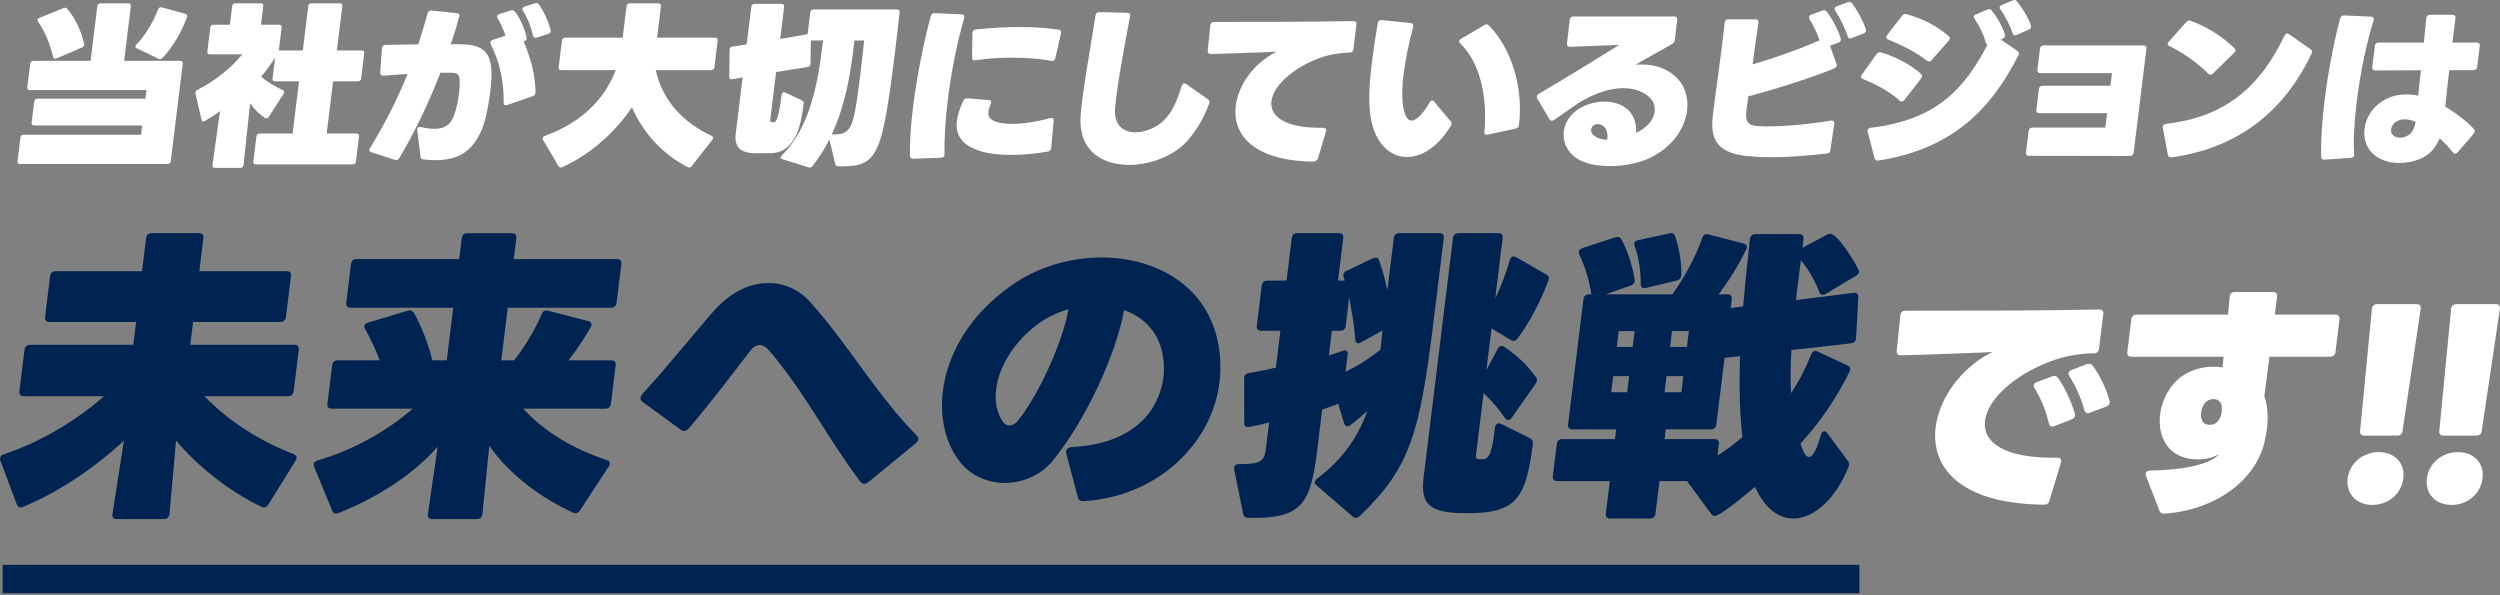 <svg width="970" height="231" viewBox="0 0 970 231" fill="none" xmlns="http://www.w3.org/2000/svg">
<rect x="0" y="0" width="970" height="231" fill="#808080" stroke="none"/>
<line x1="1.031" y1="224.662" x2="721.45" y2="224.662" stroke="#002451" stroke-width="11"/>
<path d="M50.768 2.388L48.163 23.6H69.942C70.625 23.6 70.99 24.01 70.903 24.688L66.255 62.556C66.169 63.234 65.709 63.643 65.026 63.643H7.766C7.084 63.643 6.719 63.234 6.805 62.556L7.933 53.376C8.019 52.698 8.48 52.288 9.162 52.288H54.713L55.153 48.687H13.234C12.551 48.687 12.187 48.278 12.273 47.6L13.284 39.376C13.37 38.698 13.831 38.288 14.514 38.288H56.433L56.843 34.955H11.565C10.882 34.955 10.518 34.545 10.604 33.868L11.732 24.688C11.818 24.01 12.278 23.6 12.961 23.6H35.155L37.76 2.388C37.84 1.71 38.306 1.3 38.989 1.3H49.812C50.495 1.3 50.859 1.71 50.773 2.388H50.768ZM31.811 18.431L21.979 22.644C21.251 22.983 20.805 22.71 20.613 22.032C19.314 17 17.558 12.311 14.756 8.366C14.574 8.164 14.539 7.891 14.564 7.688C14.605 7.349 14.837 7.142 15.272 6.94L24.71 3.131C25.292 2.858 25.752 2.995 26.177 3.47C29.399 7.344 31.65 12.443 32.656 17.066C32.788 17.677 32.454 18.153 31.806 18.426L31.811 18.431ZM62.831 2.863L71.905 5.377C72.562 5.579 72.79 5.989 72.568 6.667C70.342 12.513 67.014 18.426 63.018 22.508C62.548 22.983 62.062 23.054 61.476 22.781L53.13 18.77C52.746 18.568 52.503 18.295 52.544 17.956C52.569 17.753 52.731 17.546 52.892 17.344C56.428 13.672 59.458 8.508 61.349 3.677C61.638 3 62.093 2.656 62.821 2.863H62.831Z" fill="white"/>
<path d="M126.758 51.813H138.336C139.018 51.813 139.383 52.223 139.297 52.9L138.093 62.692C138.012 63.37 137.547 63.78 136.864 63.78H99.259C98.576 63.78 98.212 63.37 98.298 62.692L99.501 52.9C99.587 52.223 100.048 51.813 100.73 51.813H113.537L116.025 31.556H106.709C106.026 31.556 105.662 31.147 105.748 30.469L106.734 22.447C105.141 24.829 103.391 27.343 101.322 29.72C103.735 31.829 106.866 33.665 109.718 34.955C110.361 35.294 110.441 35.77 110.012 36.452L104.337 45.288C103.912 45.966 103.345 46.103 102.774 45.764C100.558 44.267 98.672 42.365 97.028 40.119L94.499 64.048C94.418 64.726 93.953 65.135 93.27 65.135H83.407C82.725 65.135 82.36 64.726 82.446 64.048L85.36 43.108C83.326 44.605 81.318 45.895 79.548 46.917C78.88 47.327 78.359 47.119 78.177 46.371L75.851 36.311C75.719 35.699 75.993 35.152 76.574 34.884C83.438 31.42 89.75 26.316 94.024 21.081H81.419C80.737 21.081 80.373 20.672 80.459 19.994L81.602 10.678C81.688 10 82.148 9.59 82.831 9.59H89.198L90.084 2.383C90.165 1.705 90.63 1.295 91.313 1.295H101.175C101.858 1.295 102.222 1.705 102.136 2.383L101.251 9.59H108.307C108.99 9.59 109.354 10 109.268 10.678L108.176 19.584H117.492L119.606 2.383C119.687 1.705 120.153 1.295 120.835 1.295H131.861C132.544 1.295 132.908 1.705 132.822 2.383L130.708 19.584H140.364C141.047 19.584 141.411 19.994 141.325 20.672L140.121 30.464C140.04 31.142 139.575 31.551 138.892 31.551H129.236L126.748 51.808L126.758 51.813Z" fill="white"/>
<path d="M163.14 60.649L161.911 50.589C161.764 49.567 162.366 49.092 163.372 49.299C165.37 49.775 167.054 49.977 168.562 49.977C172.122 49.977 174.414 48.616 175.713 45.829C177.276 42.567 178.217 36.584 178.344 33.321C178.526 29.037 178.005 28.289 175.268 28.223H170.883C166.569 39.371 161.091 51.064 154.976 61.261C154.541 62.01 153.96 62.283 153.171 62.01L144.147 59.086C143.293 58.813 143.085 58.272 143.596 57.452C150.121 46.709 154.622 37.398 158.153 28.693C155.113 28.896 151.936 29.103 148.821 29.371C147.921 29.437 147.491 29.032 147.531 28.147L148.204 18.765C148.244 17.88 148.78 17.404 149.605 17.404C153.241 17.339 157.773 17.268 162.3 17.202C163.625 13.12 164.794 9.18 165.891 5.235C166.129 4.421 166.66 4.011 167.469 4.082L177.206 5.104C178.086 5.169 178.45 5.579 178.227 6.262C177.332 9.661 176.194 13.333 174.904 17.141C176.892 17.141 178.601 17.141 179.896 17.207C188.485 17.546 191.024 21.42 190.675 30.398C190.487 35.835 188.778 45.829 187.124 49.84C183.503 58.676 177.944 62.146 168.901 62.146C167.464 62.146 165.972 62.01 164.343 61.873C163.6 61.807 163.236 61.398 163.124 60.649H163.14ZM195.429 39.78C195.54 31.622 193.922 24.146 190.401 17.141C190.3 16.868 190.255 16.666 190.29 16.393C190.341 15.983 190.654 15.644 191.231 15.442L196.157 13.808C195.292 11.36 194.154 8.912 193.077 7.076C192.905 6.803 192.87 6.53 192.905 6.262C192.956 5.852 193.264 5.584 193.907 5.377L198.175 4.087C198.883 3.885 199.415 4.021 199.829 4.562C201.959 7.284 203.592 11.294 204.305 14.42C204.477 15.235 204.139 15.781 203.284 16.054L203.208 16.12C205.909 22.578 207.725 28.967 207.78 35.769C207.755 36.518 207.416 37.059 206.627 37.332L196.825 40.731C195.894 41.07 195.388 40.731 195.434 39.78H195.429ZM206.779 13.742C206.162 10.956 204.902 7.284 202.945 4.224C202.773 3.95 202.667 3.682 202.702 3.409C202.753 3 203.061 2.731 203.633 2.524L207.411 1.3C208.2 1.027 208.731 1.164 209.136 1.776C211.129 4.497 212.828 8.508 213.617 11.562C213.86 12.377 213.45 12.923 212.595 13.196L208.316 14.557C207.462 14.83 206.956 14.491 206.774 13.742H206.779Z" fill="white"/>
<path d="M278.454 15.715L277.174 26.119C277.088 26.797 276.628 27.206 275.945 27.206H254.439C257.013 39.173 265.344 47.736 276.102 52.698C276.744 53.037 276.825 53.512 276.395 54.195L268.429 64.392C267.943 65.004 267.448 65.14 266.866 64.867C257.459 60.042 249.675 52.02 245.198 41.616C238.492 51.611 228.826 60.042 218.098 64.867C217.451 65.14 216.986 65.004 216.713 64.457L210.704 54.261C210.593 54.059 210.486 53.785 210.512 53.583C210.552 53.244 210.861 52.971 211.296 52.769C224.916 47.807 234.405 39.173 238.886 27.206H217.719C217.036 27.206 216.672 26.797 216.758 26.119L218.038 15.715C218.119 15.037 218.584 14.628 219.267 14.628H241.597L243.099 2.393C243.18 1.715 243.646 1.305 244.328 1.305H255.491C256.174 1.305 256.538 1.715 256.452 2.393L254.95 14.628H277.483C278.165 14.628 278.53 15.037 278.444 15.715H278.454Z" fill="white"/>
<path d="M304.678 35.906L311.152 38.966C311.668 39.239 311.9 39.578 311.825 40.19C310.914 47.6 309.053 59.43 298.846 59.43C298.229 59.43 293.566 59.496 292.407 59.43C286.945 59.294 284.881 56.572 285.458 51.884L288.139 30.059C287.79 30.125 287.436 30.196 287.162 30.196L285.058 30.605C284.785 30.605 284.431 30.671 284.082 30.742C283.379 30.878 282.944 30.54 282.959 29.857L283.091 19.321C283.116 18.573 283.44 18.168 284.062 18.097C285.943 17.824 287.825 17.551 289.717 17.212L291.512 2.595C291.598 1.917 292.058 1.508 292.741 1.508H303.287C303.97 1.508 304.334 1.917 304.248 2.595L302.71 15.103C306.2 14.557 309.71 13.879 313.347 13.267L314.389 4.77C314.475 4.092 314.935 3.682 315.618 3.682H348.084C348.767 3.682 349.136 4.021 349.045 4.77C348.256 11.77 346.051 31.961 343.876 44.064C340.513 63.097 336.552 64.665 325.268 64.528C324.585 64.528 324.206 64.255 324.075 63.643L321.819 54.124C319.922 57.862 317.722 61.261 315.208 64.458C314.809 64.933 314.303 65.135 313.711 64.933L303.489 61.736C303.029 61.6 302.852 61.327 302.887 61.059C302.913 60.856 303.014 60.583 303.322 60.31C314.677 49.299 317.535 30.464 319.052 18.092L319.346 15.71H314.622L314.47 24.753C314.455 25.431 314.131 25.841 313.428 25.977C311.051 26.387 308.608 26.726 306.165 27.136L301.132 27.95L298.836 46.644C298.77 47.19 299.079 47.458 299.696 47.458H300.313C301.82 47.458 302.73 41.136 303.267 36.786C303.373 35.901 303.965 35.562 304.678 35.901V35.906ZM322.749 52.152C328.146 52.288 330.185 51.267 331.702 43.382C333.376 34.748 334.737 20.333 335.303 15.71H331.535L330.999 20.06C329.38 33.251 326.74 43.584 322.744 52.147L322.749 52.152Z" fill="white"/>
<path d="M353.037 60.447C352.976 54.802 353.436 48.277 354.271 41.48C355.692 29.922 358.175 17.48 361.129 6.262C361.367 5.447 361.898 5.038 362.707 5.104L373.126 5.579C374.006 5.645 374.36 6.125 374.118 7.005C371.28 16.727 369.08 27.945 367.785 38.48C366.834 46.229 366.344 53.573 366.475 59.759C366.506 60.644 366.025 61.185 365.135 61.185L354.331 61.595C353.507 61.595 353.072 61.256 353.037 60.441V60.447ZM392.255 60.108C388.077 60.108 384.016 59.698 380.779 58.747C373.445 56.572 370.572 52.627 371.28 46.851C371.563 44.54 372.423 42.026 373.728 39.168C374.092 38.42 374.613 38.081 375.362 38.147L383.637 38.824C384.587 38.89 384.785 39.502 384.405 40.387C383.93 41.474 383.606 42.425 383.505 43.245C383.232 45.49 384.466 46.578 386.702 47.321C388.356 47.797 390.379 48.07 392.705 48.07C396.883 48.07 401.976 47.321 407.434 45.824C408.425 45.551 408.926 45.961 408.81 46.912L407.869 57.382C407.768 58.196 407.368 58.671 406.599 58.808C402.33 59.556 397.192 60.097 392.26 60.097L392.255 60.108ZM392.71 22.376C387.916 22.376 383.02 22.649 378.478 23.398C377.638 23.534 377.132 23.195 377.173 22.31L377.304 12.862C377.334 12.048 377.744 11.502 378.644 11.436C384.198 10.824 389.994 10.485 395.543 10.485C401.091 10.485 406.048 10.824 410.762 11.507C411.5 11.643 411.849 12.119 411.682 12.933L409.477 22.518C409.3 23.403 408.708 23.742 407.904 23.605C403.62 22.791 398.259 22.381 392.71 22.381V22.376Z" fill="white"/>
<path d="M438.081 63.982C427.535 63.982 418.219 58.408 419.296 44.605C420.04 35.223 423.11 18.568 425.067 5.989C425.173 5.104 425.704 4.699 426.594 4.699L437.383 4.972C438.273 4.972 438.627 5.448 438.45 6.333C436.078 18.977 433.514 32.573 432.664 41.753C432.027 48.621 435.871 51.337 440.595 51.337C444.292 51.337 448.621 49.572 451.494 46.78C454.524 43.857 456.441 39.983 458.479 33.387C458.702 32.709 459.086 32.365 459.562 32.365C459.769 32.365 460.032 32.431 460.28 32.639L468.731 38.551C469.298 38.961 469.429 39.573 469.131 40.322C466.941 45.895 464.736 49.906 460.897 54.392C455.854 60.305 446.568 63.977 438.076 63.977L438.081 63.982Z" fill="white"/>
<path d="M479.462 41.07C480.489 32.709 486.882 24.141 495.329 20.065C487.555 20.338 477.773 20.813 469.741 20.95C468.922 20.95 468.492 20.54 468.598 19.66L469.604 9.802C469.706 8.988 470.176 8.512 471.066 8.512C485.451 8.512 510.037 8.512 525.15 8.174C526.04 8.174 526.399 8.583 526.303 9.398L525.109 19.119C525.018 19.867 524.619 20.343 523.784 20.409C521.66 20.409 519.708 20.682 517.897 20.955C515.52 21.364 513.456 21.977 511.807 22.588C501.11 26.599 494.034 33.468 493.326 39.244C492.608 45.091 498.394 49.85 513.497 49.577C514.25 49.577 514.609 49.987 514.528 50.665C514.518 50.73 514.513 50.801 514.493 50.938L511.342 61.544C511.104 62.358 510.098 62.768 508.459 62.702C485.527 62.025 478.167 51.686 479.467 41.085L479.462 41.07Z" fill="white"/>
<path d="M532.245 24.551C532.822 19.862 533.591 14.693 534.567 8.983C534.744 8.098 535.275 7.693 536.155 7.759L547.374 8.983C548.188 9.049 548.522 9.661 548.284 10.48C546.483 17.349 545.249 23.464 544.602 28.769C543.59 36.993 544.03 42.911 545.942 45.764C546.407 46.441 546.979 46.785 547.667 46.785C549.447 46.785 551.991 44.474 554.616 39.851C554.955 39.305 555.34 38.966 555.684 38.966C555.957 38.966 556.205 39.168 556.447 39.441L562.84 47.053C563.139 47.392 563.235 47.731 563.194 48.075C563.159 48.348 563.053 48.687 562.805 49.026C557.772 57.118 551.551 60.922 545.932 60.922C540.793 60.922 536.186 57.725 533.576 51.676C530.799 45.288 530.779 36.518 532.251 24.551H532.245ZM575.971 51.135C577.013 39.305 575.06 25.097 566.614 16.873C566.315 16.534 566.138 16.261 566.184 15.922C566.229 15.584 566.467 15.31 566.907 15.037L575.915 9.737C576.213 9.534 576.497 9.463 576.77 9.463C577.114 9.463 577.437 9.6 577.68 9.873C586.263 18.643 591.144 33.529 589.379 48.49C589.278 49.304 588.807 49.78 588.039 49.916L577.276 52.228C576.36 52.43 575.864 52.025 575.971 51.14V51.135Z" fill="white"/>
<path d="M602.114 46.851C601.77 46.851 601.447 46.715 601.224 46.305L596.465 38.212C596.293 37.939 596.257 37.666 596.283 37.464C596.333 37.054 596.586 36.649 597.102 36.376C610.981 28.218 620.115 22.437 628.269 17.409C621.936 17.683 614.982 17.956 609.135 18.158C608.315 18.158 607.885 17.748 607.982 16.934L609.049 7.688C609.155 6.803 609.686 6.398 610.51 6.398H649.552C650.442 6.398 650.872 6.808 650.761 7.688L649.795 15.573C649.709 16.251 649.38 16.732 648.788 17.07C644.009 19.721 639.295 22.442 634.586 25.092C635.415 25.026 636.169 25.026 636.993 25.026C642.132 25.026 646.527 26.589 649.805 29.447C653.644 32.78 655.227 37.742 654.59 42.906C653.74 49.84 648.854 57.25 639.709 61.463C635.572 63.365 630.029 64.452 624.753 64.452C619.478 64.452 614.87 63.502 611.704 61.392C607.906 58.879 606.262 54.934 606.747 50.993C607.106 48.07 608.69 45.217 611.421 43.038C614.299 40.792 618.507 39.436 622.548 39.436C629.052 39.436 635.203 42.906 634.824 51.605C635.334 51.332 635.774 51.13 636.214 50.857C639.983 48.611 641.697 45.824 642.011 43.245C642.238 41.409 641.692 39.709 640.736 38.556C638.526 35.906 634.697 34.206 629.831 34.206C624.966 34.206 618.861 35.977 612.331 40.053C609.706 41.889 606.641 43.998 603.045 46.512C602.747 46.715 602.387 46.851 602.114 46.851ZM619.969 48.141C619.422 48.141 618.856 48.277 618.335 48.616C617.738 49.026 617.465 49.567 617.389 50.179C617.313 50.791 617.445 51.403 617.859 51.949C618.977 53.447 621.086 54.124 623.544 54.195C624.344 50.457 622.164 48.146 619.974 48.146L619.969 48.141Z" fill="white"/>
<path d="M664.65 44.064C665.616 36.179 668.014 19.999 669.187 8.781C669.288 7.966 669.759 7.491 670.578 7.491H681.124C682.014 7.491 682.368 7.966 682.267 8.781C681.473 14.152 680.709 19.797 680.006 24.961C688.382 22.583 698.123 19.114 706.013 15.649C705.052 12.862 703.631 9.939 702.093 7.425C701.921 7.152 701.886 6.884 701.921 6.611C701.972 6.201 702.286 5.862 702.862 5.66L707.096 4.097C707.814 3.824 708.345 3.96 708.76 4.507C710.773 7.091 713.175 11.507 714.197 14.911C714.45 15.659 714.03 16.271 713.241 16.544L710.019 17.703L712.568 24.839C712.877 25.654 712.391 26.266 711.238 26.741C701.583 30.615 688.119 34.834 678.362 37.347C678.033 39.456 677.801 41.358 677.608 42.921C677.072 47.271 678.19 48.768 682.484 48.97C689.292 49.309 700.768 48.429 710.424 46.795H710.768C711.45 46.795 711.804 47.271 711.713 48.019L710.186 58.216C710.085 59.03 709.614 59.506 708.856 59.577C701.916 60.325 694.572 61.003 687.38 61.003C684.3 61.003 681.23 60.866 678.251 60.593C665.454 59.369 663.456 53.32 664.66 44.074L664.65 44.064ZM716.903 14.015C715.856 10.819 713.812 6.808 712.088 4.158C711.916 3.885 711.815 3.611 711.845 3.343C711.896 2.934 712.209 2.595 712.786 2.393L716.807 0.895C717.525 0.622 718.132 0.693 718.547 1.234C720.56 3.819 722.962 8.234 723.948 11.365C724.201 12.114 723.857 12.655 723.063 12.999L718.461 14.769C717.666 15.108 717.085 14.835 716.908 14.021L716.903 14.015Z" fill="white"/>
<path d="M722.805 30.671C722.284 30.469 721.98 30.125 722.031 29.72C722.056 29.518 722.228 29.245 722.395 28.972L728.095 21.016C728.581 20.404 729.162 20.131 729.891 20.338C735.444 21.971 741.488 25.163 745.373 28.698C745.681 28.972 745.777 29.311 745.737 29.649C745.712 29.852 745.6 30.196 745.363 30.464L738.934 38.758C738.61 39.168 738.241 39.37 737.902 39.37C737.629 39.37 737.295 39.305 737.053 39.032C733.608 35.835 727.974 32.644 722.805 30.671ZM727.326 61.332L724.676 51.135C724.443 50.25 724.919 49.709 725.895 49.572C751.134 46.512 761.947 34.889 771.153 17.349C770.819 17.283 770.647 17.01 770.5 16.534C769.651 13.409 768.012 10.01 766.145 7.354C765.913 7.015 765.812 6.742 765.842 6.469C765.882 6.13 766.201 5.791 766.702 5.584L770.971 3.748C771.699 3.409 772.306 3.475 772.721 4.021C774.81 6.535 776.843 10.07 777.885 13.267C778.127 14.081 777.854 14.627 777.06 14.966L776.266 15.305L782.771 19.792C783.337 20.201 783.484 20.677 783.206 21.289C772.781 42.026 757.765 57.796 728.854 62.283C728.014 62.419 727.508 62.08 727.326 61.332ZM732.627 15.371C732.106 15.169 731.813 14.759 731.863 14.349C731.889 14.147 732.061 13.874 732.227 13.601L738.009 6.12C738.494 5.508 739.066 5.306 739.794 5.508C746.42 7.344 751.872 10.333 756.08 14.005C756.389 14.278 756.551 14.617 756.51 14.956C756.475 15.229 756.298 15.568 756.06 15.841L749.455 23.322C749.131 23.732 748.772 23.868 748.428 23.868C748.155 23.868 747.897 23.732 747.578 23.529C743.845 20.469 737.781 17.409 732.622 15.371H732.627ZM780.884 12.857C779.872 9.934 778.183 6.398 776.19 3.677C775.948 3.404 775.856 3.065 775.887 2.792C775.927 2.453 776.246 2.114 776.747 1.907L780.793 0.208C781.521 -0.131 782.057 -0.066 782.538 0.481C784.566 2.929 786.969 6.803 787.97 9.797C788.223 10.546 787.94 11.158 787.146 11.497L782.513 13.535C781.648 13.874 781.127 13.672 780.884 12.857Z" fill="white"/>
<path d="M786.089 59.157L787.116 50.796C787.217 49.982 787.753 49.507 788.578 49.507H816.866L817.549 43.933H791.248C790.429 43.933 790.004 43.457 790.105 42.643L791.096 34.55C791.198 33.736 791.734 33.261 792.558 33.261H818.859L819.461 28.365H791.653C790.833 28.365 790.408 27.889 790.51 27.075L791.511 18.917C791.617 18.032 792.148 17.627 792.973 17.627H831.67C832.49 17.627 832.92 18.037 832.813 18.917L827.862 59.233C827.761 60.047 827.225 60.523 826.4 60.523L787.232 60.457C786.408 60.457 785.988 59.981 786.089 59.167V59.157Z" fill="white"/>
<path d="M841.125 60.037L839.192 49.567C839.021 48.753 839.43 48.207 840.401 48.07C864.168 45.283 877.101 33.114 886.382 13.874C886.655 13.328 887.04 12.989 887.449 12.989C887.723 12.989 887.915 13.125 888.168 13.262L896.493 19.109C897.059 19.518 897.267 20.06 896.903 20.808C887.03 41.545 870.101 57.245 842.576 61.053C841.807 61.19 841.241 60.78 841.125 60.032V60.037ZM841.711 17.89C841.256 17.688 841.023 17.344 841.074 16.939C841.099 16.737 841.271 16.463 841.519 16.125L848.19 8.644C848.747 8.032 849.248 7.83 849.971 8.098C855.034 9.797 862.14 13.874 866.955 18.704C867.253 19.043 867.431 19.316 867.385 19.655C867.35 19.928 867.183 20.201 866.874 20.469L858.63 28.491C858.316 28.83 857.957 28.966 857.613 28.966C857.34 28.966 857.082 28.83 856.774 28.557C852.383 24.136 846.38 20.06 841.716 17.885L841.711 17.89Z" fill="white"/>
<path d="M900.627 60.785C900.445 55.01 900.896 47.463 901.897 39.305C903.217 28.562 905.407 16.868 907.966 7.147C908.204 6.333 908.735 5.923 909.544 5.989L919.964 6.464C920.844 6.53 921.188 7.076 920.955 7.891C918.133 16.934 915.735 28.628 914.42 39.365C913.459 47.185 913.045 54.458 913.414 59.83C913.449 60.644 913.039 61.19 912.144 61.256L901.922 61.934C901.093 61.999 900.663 61.595 900.627 60.775V60.785ZM930.944 63.233C926.832 63.233 922.816 61.944 920.211 59.152C917.849 56.638 917.025 53.305 917.445 49.906C917.935 45.895 920.277 41.884 924.152 39.371C927.136 37.398 930.378 36.65 933.665 36.65C935.173 36.65 936.73 36.786 938.263 37.125C938.577 33.999 938.926 30.6 939.335 27.267L921.587 27.333C920.768 27.333 920.343 26.858 920.444 26.043L921.456 17.819C921.562 16.934 922.093 16.529 922.917 16.529H940.453C940.812 13.065 941.141 9.797 941.414 7.01C941.515 6.196 941.986 5.721 942.876 5.721H951.575C952.395 5.721 952.819 6.196 952.718 7.01C952.369 9.868 951.975 13.06 951.55 16.529H961.003C961.822 16.529 962.252 16.939 962.146 17.819L961.155 25.912C961.054 26.726 960.517 27.201 959.693 27.201H950.311C949.77 32.163 949.178 36.993 948.773 41.409C953.052 43.923 957.432 47.322 959.895 50.108C960.138 50.382 960.229 50.72 960.199 50.993C960.158 51.332 959.986 51.605 959.739 51.944L953.588 59.081C953.275 59.42 952.905 59.627 952.561 59.627C952.288 59.627 951.96 59.491 951.727 59.152C950.129 57.114 948.434 55.278 946.583 53.644C944.995 57.655 942.254 60.442 938.662 61.802C936.214 62.753 933.554 63.228 930.954 63.228L930.944 63.233ZM933.023 46.305C931.587 46.305 930.302 46.715 929.321 47.463C928.405 48.212 927.869 49.228 927.753 50.184C927.652 50.999 927.773 51.681 928.198 52.157C928.982 53.042 930.024 53.447 931.192 53.447C932.29 53.447 933.428 53.108 934.47 52.425C936.022 51.474 936.882 49.502 937.297 47.261C935.795 46.649 934.333 46.31 933.028 46.31L933.023 46.305Z" fill="white"/>
<path d="M21.57 105.219H55.104L56.682 92.352C56.828 91.173 57.627 90.465 58.816 90.465H77.247C78.435 90.465 79.063 91.173 78.916 92.352L77.338 105.219H111.231C112.419 105.219 113.046 105.927 112.9 107.105L110.942 123.038C110.796 124.216 109.996 124.924 108.808 124.924H74.915L73.828 133.775H114.26C115.449 133.775 116.076 134.483 115.929 135.662L113.942 151.832C113.795 153.01 112.996 153.718 111.807 153.718H79.341C88.288 163.161 101.085 171.305 114.033 176.261C115.166 176.732 115.403 177.677 114.68 178.74L104.15 195.739C103.426 196.801 102.546 197.155 101.535 196.685C88.283 190.312 76.508 180.631 68.305 170.951L65.75 199.517C65.604 200.696 64.805 201.404 63.616 201.404H45.185C43.996 201.404 43.491 200.696 43.632 199.517L48.093 170.951C37.346 180.985 23.436 190.661 8.9 196.685C7.772 197.155 6.983 196.801 6.518 195.739L0.175 178.75C-0.29 177.688 0.185 176.742 1.43 176.271C15.435 171.669 29.541 163.288 40.35 153.729H9.193C8.005 153.729 7.378 153.02 7.524 151.842L9.512 135.672C9.659 134.494 10.458 133.785 11.646 133.785H51.725L52.812 124.934H19.152C17.964 124.934 17.337 124.226 17.483 123.048L19.441 107.115C19.587 105.937 20.387 105.229 21.575 105.229L21.57 105.219Z" fill="#002451"/>
<path d="M222.452 198.936C210.515 193.504 198.149 184.774 189.844 172.969L187.178 199.527C187.032 200.706 186.232 201.414 185.044 201.414H167.68C166.492 201.414 165.864 200.706 166.011 199.527L169.825 173.323C160.417 184.066 146.473 193.033 131.345 199.057C130.217 199.527 129.306 199.173 128.947 198.233L121.891 181.117C121.441 179.938 121.917 178.993 123.267 178.639C136.337 174.86 150.094 167.425 160.099 158.574H128.704C127.516 158.574 126.889 157.866 127.035 156.687L128.876 141.696C129.023 140.518 129.822 139.809 131.011 139.809H147.302C145.891 135.799 143.706 131.312 141.658 127.65C141.359 127.18 141.283 126.826 141.329 126.472C141.4 125.88 141.936 125.41 142.796 125.172L158.106 120.569C159.218 120.215 160.007 120.569 160.619 121.394C163.548 126.588 166.426 134.14 167.751 139.809H173.34L175.849 119.391H136.008C134.819 119.391 134.192 118.683 134.339 117.504L136.195 102.397C136.342 101.218 137.141 100.51 138.33 100.51H178.17L179.172 92.367C179.318 91.188 180.117 90.48 181.306 90.48H198.67C199.858 90.48 200.485 91.188 200.339 92.367L199.337 100.51H239.416C240.604 100.51 241.231 101.218 241.085 102.397L239.229 117.504C239.082 118.683 238.283 119.391 237.094 119.391H197.016L194.507 139.809H199.504C204.021 134.028 207.951 127.18 210.151 121.869C210.652 120.691 211.542 120.215 212.69 120.569L228.253 124.58C229.518 124.934 229.877 125.88 229.138 127.059C226.877 130.953 223.787 135.794 220.555 139.804H237.205C238.394 139.804 239.021 140.512 238.875 141.691L237.033 156.682C236.887 157.861 236.088 158.569 234.899 158.569H203.03C210.874 167.304 222.507 174.269 235.425 178.517C236.69 178.871 236.932 179.817 236.189 180.996L225.062 197.995C224.338 199.057 223.458 199.411 222.447 198.941L222.452 198.936Z" fill="#002451"/>
<path d="M335.38 187.722C334.783 187.722 334.222 187.485 333.817 186.898C320.727 169.544 312.377 152.312 298.336 135.905C297.188 134.605 295.964 133.897 294.775 133.897C293.587 133.897 292.322 134.488 291.184 136.021C285.823 142.869 277.27 154.437 267.256 166.237C266.694 166.945 266.067 167.182 265.475 167.182C265 167.182 264.54 167.066 264.105 166.712L249.371 155.969C248.714 155.499 248.43 154.907 248.506 154.315C248.562 153.845 248.875 153.253 249.29 152.783C259.289 142.04 271.251 126.932 277.579 119.967C284.022 113.003 291.311 109.816 298.088 109.816C304.39 109.816 310.136 112.411 314.42 117.251C329.786 134.483 339.79 152.783 355.642 168.953C356.178 169.423 356.345 170.015 356.284 170.485C356.228 170.956 355.915 171.547 355.262 172.018L337.008 187.009C336.356 187.48 335.85 187.717 335.375 187.717L335.38 187.722Z" fill="#002451"/>
<path d="M418.131 192.679L413.751 176.039C413.347 174.506 414.176 173.56 415.972 173.444C440.138 172.266 449.864 158.928 451.402 146.415C451.705 143.937 451.655 141.458 451.351 139.096C450.072 129.183 444.033 123.164 436.173 120.327C433.002 137.442 421.439 162.818 408.557 178.633C403.924 184.42 396.782 187.368 389.883 187.368C383.46 187.368 377.001 184.774 372.762 179.579C367.077 172.615 364.503 162.58 365.838 151.721C367.548 137.791 375.737 122.446 392.392 110.762C402.553 103.56 415.248 99.903 427.382 99.903C448.671 99.903 468.831 111 472.787 134.013C473.621 138.853 473.737 143.694 473.171 148.296C470.157 172.847 448.322 192.795 420.529 194.449C419.204 194.566 418.445 193.979 418.131 192.679ZM402.032 126.229C393.105 133.077 387.547 142.52 386.5 151.018C385.918 155.737 386.677 160.223 389.216 163.763C389.828 164.588 390.723 165.063 391.674 165.063C392.746 165.063 394.005 164.471 394.997 163.177C403.57 152.434 412.512 131.899 414.571 119.978C410.014 121.277 405.709 123.402 402.027 126.234L402.032 126.229Z" fill="#002451"/>
<path d="M521.184 92.352L519.156 108.876H521.771L521.336 107.576C520.992 106.514 521.346 105.568 522.474 105.097L532.579 100.257C533.707 99.787 534.643 99.903 535.002 100.849C536.262 104.152 537.405 108.405 538.31 112.654L540.803 92.352C540.95 91.173 541.749 90.465 542.938 90.465H558.516C559.705 90.465 560.332 91.173 560.185 92.352L556.129 125.4C550.823 168.599 546.954 181.704 527.557 200.236C527.021 200.706 526.52 200.944 526.045 200.944C525.686 200.944 525.225 200.827 524.912 200.473L510.826 188.314C510.289 187.844 510.092 187.49 510.153 187.014C510.214 186.539 510.507 186.068 511.159 185.598C521.513 177.809 527.117 168.953 530.551 159.393C528.134 161.634 525.883 163.526 523.925 164.942C523.404 165.296 523.035 165.412 522.676 165.412C522.201 165.412 521.771 165.058 521.513 164.234L519.232 156.677C517.482 157.385 515.251 158.093 513.011 158.918L511.084 174.617C508.459 195.982 504.953 201.293 484.424 200.939C483.235 200.939 482.577 200.468 482.35 199.406L478.875 182.174C478.784 181.936 478.814 181.704 478.845 181.466C478.961 180.52 479.614 180.05 480.924 180.05C489.593 180.166 490.594 178.75 491.191 173.909L492.425 163.875C489.962 164.583 487.271 165.174 484.717 165.645C483.498 165.883 482.739 165.291 482.765 164.112L482.739 146.88C482.78 145.58 483.326 144.994 484.545 144.756C487.696 144.286 491.247 143.456 495.035 142.632L496.79 128.348H489.299C488.111 128.348 487.484 127.64 487.63 126.462L489.557 110.762C489.704 109.584 490.503 108.876 491.692 108.876H499.182L501.211 92.352C501.357 91.173 502.035 90.465 503.345 90.465H519.52C520.709 90.465 521.336 91.173 521.189 92.352H521.184ZM522.889 137.559L522.064 144.286C527.006 141.807 531.381 139.091 535.609 135.667C535.68 135.075 535.771 134.367 535.842 133.78L536.17 130.124C536.256 129.415 536.332 128.824 536.403 128.237L528.108 132.84C526.834 133.548 525.938 133.077 525.863 131.777C525.443 126.467 524.502 120.564 523.46 115.486L522.115 126.462C521.968 127.64 521.29 128.348 519.98 128.348H516.769L515.595 137.908C517.689 137.316 519.56 136.608 520.926 136.137C522.292 135.667 523.066 136.137 522.894 137.554L522.889 137.559ZM582.495 164.471L593.587 170.02C594.482 170.49 594.867 171.198 594.725 172.382C592.201 191.976 588.904 198.47 572.42 199.057C570.503 199.173 567.544 199.057 565.88 199.057C554.045 198.587 551.167 194.925 552.371 185.128L563.761 92.352C563.908 91.173 564.707 90.465 565.895 90.465H581.357C582.667 90.465 583.173 91.173 583.026 92.352L580.143 115.84C582.389 111.121 584.483 105.689 585.773 100.97C586.183 99.554 587.194 99.084 588.297 99.792L599.955 106.519C600.951 107.11 601.225 107.818 600.719 108.997C597.532 117.494 593.38 125.167 588.823 131.307C588.099 132.369 587.133 132.486 586.132 131.899L578.717 127.413L576.729 143.583L581.059 135.439C581.681 134.261 582.556 133.907 583.552 134.494C588.17 137.564 592.555 141.575 595.899 146.299C596.318 146.769 596.389 147.123 596.334 147.598C596.278 148.069 596.111 148.423 595.818 148.898L586.597 161.998C586.152 162.706 585.646 162.944 585.171 162.944C584.695 162.944 584.25 162.706 583.952 162.236C581.534 158.695 578.727 155.388 575.627 152.555L572.668 176.636C572.506 177.935 573.073 178.168 574.023 178.168H575.45C578.08 178.052 578.96 174.744 580.032 166.009C580.219 164.476 581.246 163.885 582.48 164.476L582.495 164.471Z" fill="#002451"/>
<path d="M721.252 105.573C721.197 106.043 720.898 106.519 720.13 106.989L708.319 114.07C707.935 114.308 707.561 114.424 707.207 114.424C706.61 114.424 706.18 114.07 705.912 113.362C704.293 109.113 701.856 104.743 698.75 100.97C698.128 106.048 697.369 111.238 696.853 116.432C704.344 115.486 712.067 114.545 719.204 113.6C720.408 113.483 721.05 114.07 721.025 115.254L720.155 131.069C720.114 132.369 719.432 133.077 718.228 133.194C710.621 134.14 702.908 134.964 695.078 135.788C694.724 141.575 694.623 147.239 694.921 152.55C697.971 148.064 700.642 142.753 702.71 137.559C703.226 136.259 704.101 135.905 705.234 136.38L716.817 141.807C717.828 142.278 718.203 143.107 717.58 144.286C712.219 155.029 706.433 163.409 698.583 172.144C698.674 172.382 698.765 172.615 698.851 172.852C699.888 176.039 700.915 177.339 701.866 177.339C703.651 177.339 705.229 173.206 706.478 168.842C706.711 167.896 707.262 167.309 707.854 167.309C708.213 167.309 708.537 167.547 708.957 168.017L716.913 178.76C717.54 179.468 717.555 180.292 717.201 181.238C712.391 193.276 703.929 201.186 695.842 201.186C690.253 201.186 684.876 197.53 680.936 188.911C678.802 190.798 667.417 200.241 665.272 200.241C664.797 200.241 664.468 200.003 664.053 199.533L654.575 186.665H643.872L642.32 199.295C642.173 200.473 641.374 201.181 640.185 201.181H624.723C623.535 201.181 622.908 200.473 623.054 199.295L624.607 186.665H604.153C602.964 186.665 602.337 185.957 602.484 184.779L604.022 172.266C604.168 171.087 604.967 170.379 606.156 170.379H626.61L627.075 166.601H610.071C608.882 166.601 608.255 165.893 608.402 164.714L614.375 116.083C614.522 114.905 615.321 114.196 616.509 114.196H617.46C616.671 109.002 614.896 103.1 612.802 98.851C612.61 98.497 612.549 98.026 612.59 97.672C612.66 97.081 613.212 96.494 613.95 96.256L626.59 92.124C627.702 91.77 628.522 91.886 629.012 92.716C631.359 96.848 633.433 103.221 634.222 108.415C634.45 109.478 633.858 110.423 632.745 110.777L623.049 114.202H648.854C653.857 107.353 658.247 98.74 660.457 92.367C660.973 91.067 661.747 90.597 662.89 90.951L676.485 94.491C677.75 94.845 678.124 95.67 677.502 96.853C674.326 103.342 670.497 109.366 666.81 114.202H670.259C671.448 114.202 672.075 114.91 671.928 116.088L671.508 119.512L676.339 118.921C677.158 109.361 678.154 100.272 678.964 92.716C679.11 91.537 679.91 90.829 681.098 90.829H698.103C699.291 90.829 699.918 91.537 699.772 92.716C699.64 93.778 699.499 94.956 699.352 96.14L708.896 91.062C709.402 90.824 709.771 90.708 710.13 90.708C713.104 90.708 719.811 101.921 721.04 104.516C721.232 104.87 721.308 105.224 721.268 105.578L721.252 105.573ZM632.098 145.94H625.912L625.143 152.196H631.329L632.098 145.94ZM634.242 128.47H628.056L627.303 134.61H633.489L634.242 128.47ZM650.443 108.876L638.678 111.708C637.327 112.062 636.564 111.47 636.609 110.175C636.609 105.335 635.952 100.024 634.242 95.538C633.792 94.36 634.268 93.414 635.603 93.176L647.696 90.581C648.809 90.227 649.598 90.581 649.942 91.644C651.515 96.246 652.486 101.911 652.37 106.751C652.223 107.93 651.661 108.638 650.443 108.876ZM653.148 145.94H646.609L645.84 152.196H652.38L653.148 145.94ZM666.921 172.261L666.37 176.747C669.976 174.506 673.117 172.144 676.055 169.545C674.953 160.102 674.756 149.126 675.155 138.145C673.107 138.383 671.175 138.616 669.121 138.854L665.945 164.704C665.798 165.883 664.999 166.591 663.81 166.591H646.33L645.865 170.369H665.247C666.435 170.369 667.063 171.077 666.916 172.256L666.921 172.261ZM647.995 134.61H654.534L655.288 128.47H648.748L647.995 134.61Z" fill="#002451"/>
<path d="M751.028 165.792C752.454 154.179 761.336 142.278 773.065 136.613C762.267 136.992 748.676 137.65 737.524 137.842C736.38 137.842 735.784 137.275 735.935 136.046L737.331 122.355C737.473 121.222 738.12 120.559 739.263 120.559C759.338 120.559 793.398 120.559 814.479 120.089C815.622 120.089 816.219 120.655 816.077 121.788L814.418 135.293C814.276 136.426 813.629 137.088 812.486 137.088C809.633 137.088 806.932 137.372 804.307 137.842C801.111 138.312 798.142 139.258 795.846 140.108C780.986 145.677 771.158 155.216 770.172 163.242C769.176 171.365 777.212 177.971 798.187 177.597C799.33 177.597 799.831 178.163 799.725 179.013C799.7 179.2 799.69 179.296 799.669 179.483L795.198 194.212C794.869 195.345 794.146 195.815 793.003 195.815C759.753 195.436 749.182 180.803 751.023 165.787L751.028 165.792ZM794.976 164.279C793.853 159.464 791.89 154.553 789.417 150.684C789.19 150.213 789.048 149.834 789.093 149.455C789.149 148.984 789.589 148.509 790.292 148.226L796.169 146.056C797.166 145.677 797.914 145.773 798.476 146.622C801.01 150.021 803.716 155.878 805.046 160.501C805.299 161.538 804.813 162.388 803.721 162.767L797.13 165.316C795.932 165.787 795.229 165.316 794.976 164.279ZM808.743 159.09C807.565 154.745 805.182 149.364 802.932 145.965C802.694 145.585 802.547 145.211 802.593 144.832C802.664 144.265 803.099 143.795 803.898 143.512L809.492 141.342C810.488 140.963 811.333 141.059 811.909 141.812C814.534 145.211 817.422 151.159 818.505 155.504C818.758 156.541 818.272 157.391 817.18 157.77L810.898 160.132C809.699 160.602 808.996 160.132 808.743 159.095V159.09Z" fill="white"/>
<path d="M825.392 136.613L826.954 123.867C827.091 122.734 827.839 122.072 828.983 122.072H864.468C864.661 119.71 864.939 117.444 865.136 115.082C865.288 113.853 866.021 113.286 867.164 113.286H881.908C883.051 113.286 883.648 113.853 883.506 114.986C883.253 117.064 882.96 119.421 882.636 122.067H906.135C907.278 122.067 907.86 122.729 907.723 123.862L906.16 136.608C906.019 137.741 905.275 138.403 904.132 138.403H880.537C879.945 143.218 879.227 148.317 878.565 153.698C879.622 156.718 880.229 161.063 879.566 166.444C879.344 168.24 879.03 170.03 878.504 172.018C874.969 186.089 860.119 197.798 839.857 199.305C838.8 199.401 838.178 199.022 837.819 198.076L832.7 184.764C832.184 183.535 832.872 182.594 834.298 182.594C848.127 182.311 857.635 180.045 861.059 176.175C858.9 177.496 855.855 178.254 852.815 178.254C848.44 178.254 843.949 176.838 841.314 173.535C838.496 170.136 837.556 165.412 838.122 160.789C838.82 155.125 841.809 149.364 846.604 145.965C850.15 143.416 854.57 142.283 858.758 142.283C859.997 142.283 861.221 142.379 862.339 142.566C862.501 141.246 862.582 139.825 862.754 138.414H826.985C825.842 138.414 825.26 137.751 825.397 136.618L825.392 136.613ZM861.808 156.915C861.414 155.499 860.159 154.836 858.829 154.836C857.499 154.836 856.083 155.499 855.162 156.819C854.57 157.765 854.145 158.898 854.019 159.935C853.867 161.164 854.019 162.297 854.388 163.146C854.914 164.279 856.083 164.846 857.317 164.846C858.551 164.846 859.851 164.375 860.533 163.43C861.54 162.201 861.894 160.881 862.031 159.748C862.192 158.427 862.025 157.482 861.965 157.198C861.879 157.102 861.894 157.011 861.808 156.915Z" fill="white"/>
<path d="M922.995 175.422C928.988 175.422 933.237 179.574 932.493 185.618C931.74 191.754 926.475 195.911 920.481 195.911C914.488 195.911 910.148 191.759 910.901 185.618C911.645 179.574 916.91 175.422 923 175.422H922.995ZM915.712 167.304L920.319 119.715C920.436 118.769 921.194 118.015 922.241 118.015H937.845C938.892 118.015 939.367 118.769 939.251 119.715L932.17 167.304C932.043 168.341 931.295 169.003 930.248 169.003H917.214C916.263 169.003 915.58 168.341 915.712 167.304Z" fill="white"/>
<path d="M953.721 175.422C959.715 175.422 963.964 179.574 963.22 185.618C962.466 191.754 957.201 195.911 951.208 195.911C945.214 195.911 940.874 191.759 941.628 185.618C942.372 179.574 947.637 175.422 953.726 175.422H953.721ZM946.443 167.304L951.051 119.715C951.167 118.769 951.926 118.015 952.973 118.015H968.576C969.623 118.015 970.099 118.769 969.982 119.715L962.901 167.304C962.775 168.341 962.026 169.003 960.979 169.003H947.945C946.994 169.003 946.312 168.341 946.443 167.304Z" fill="white"/>
</svg>
